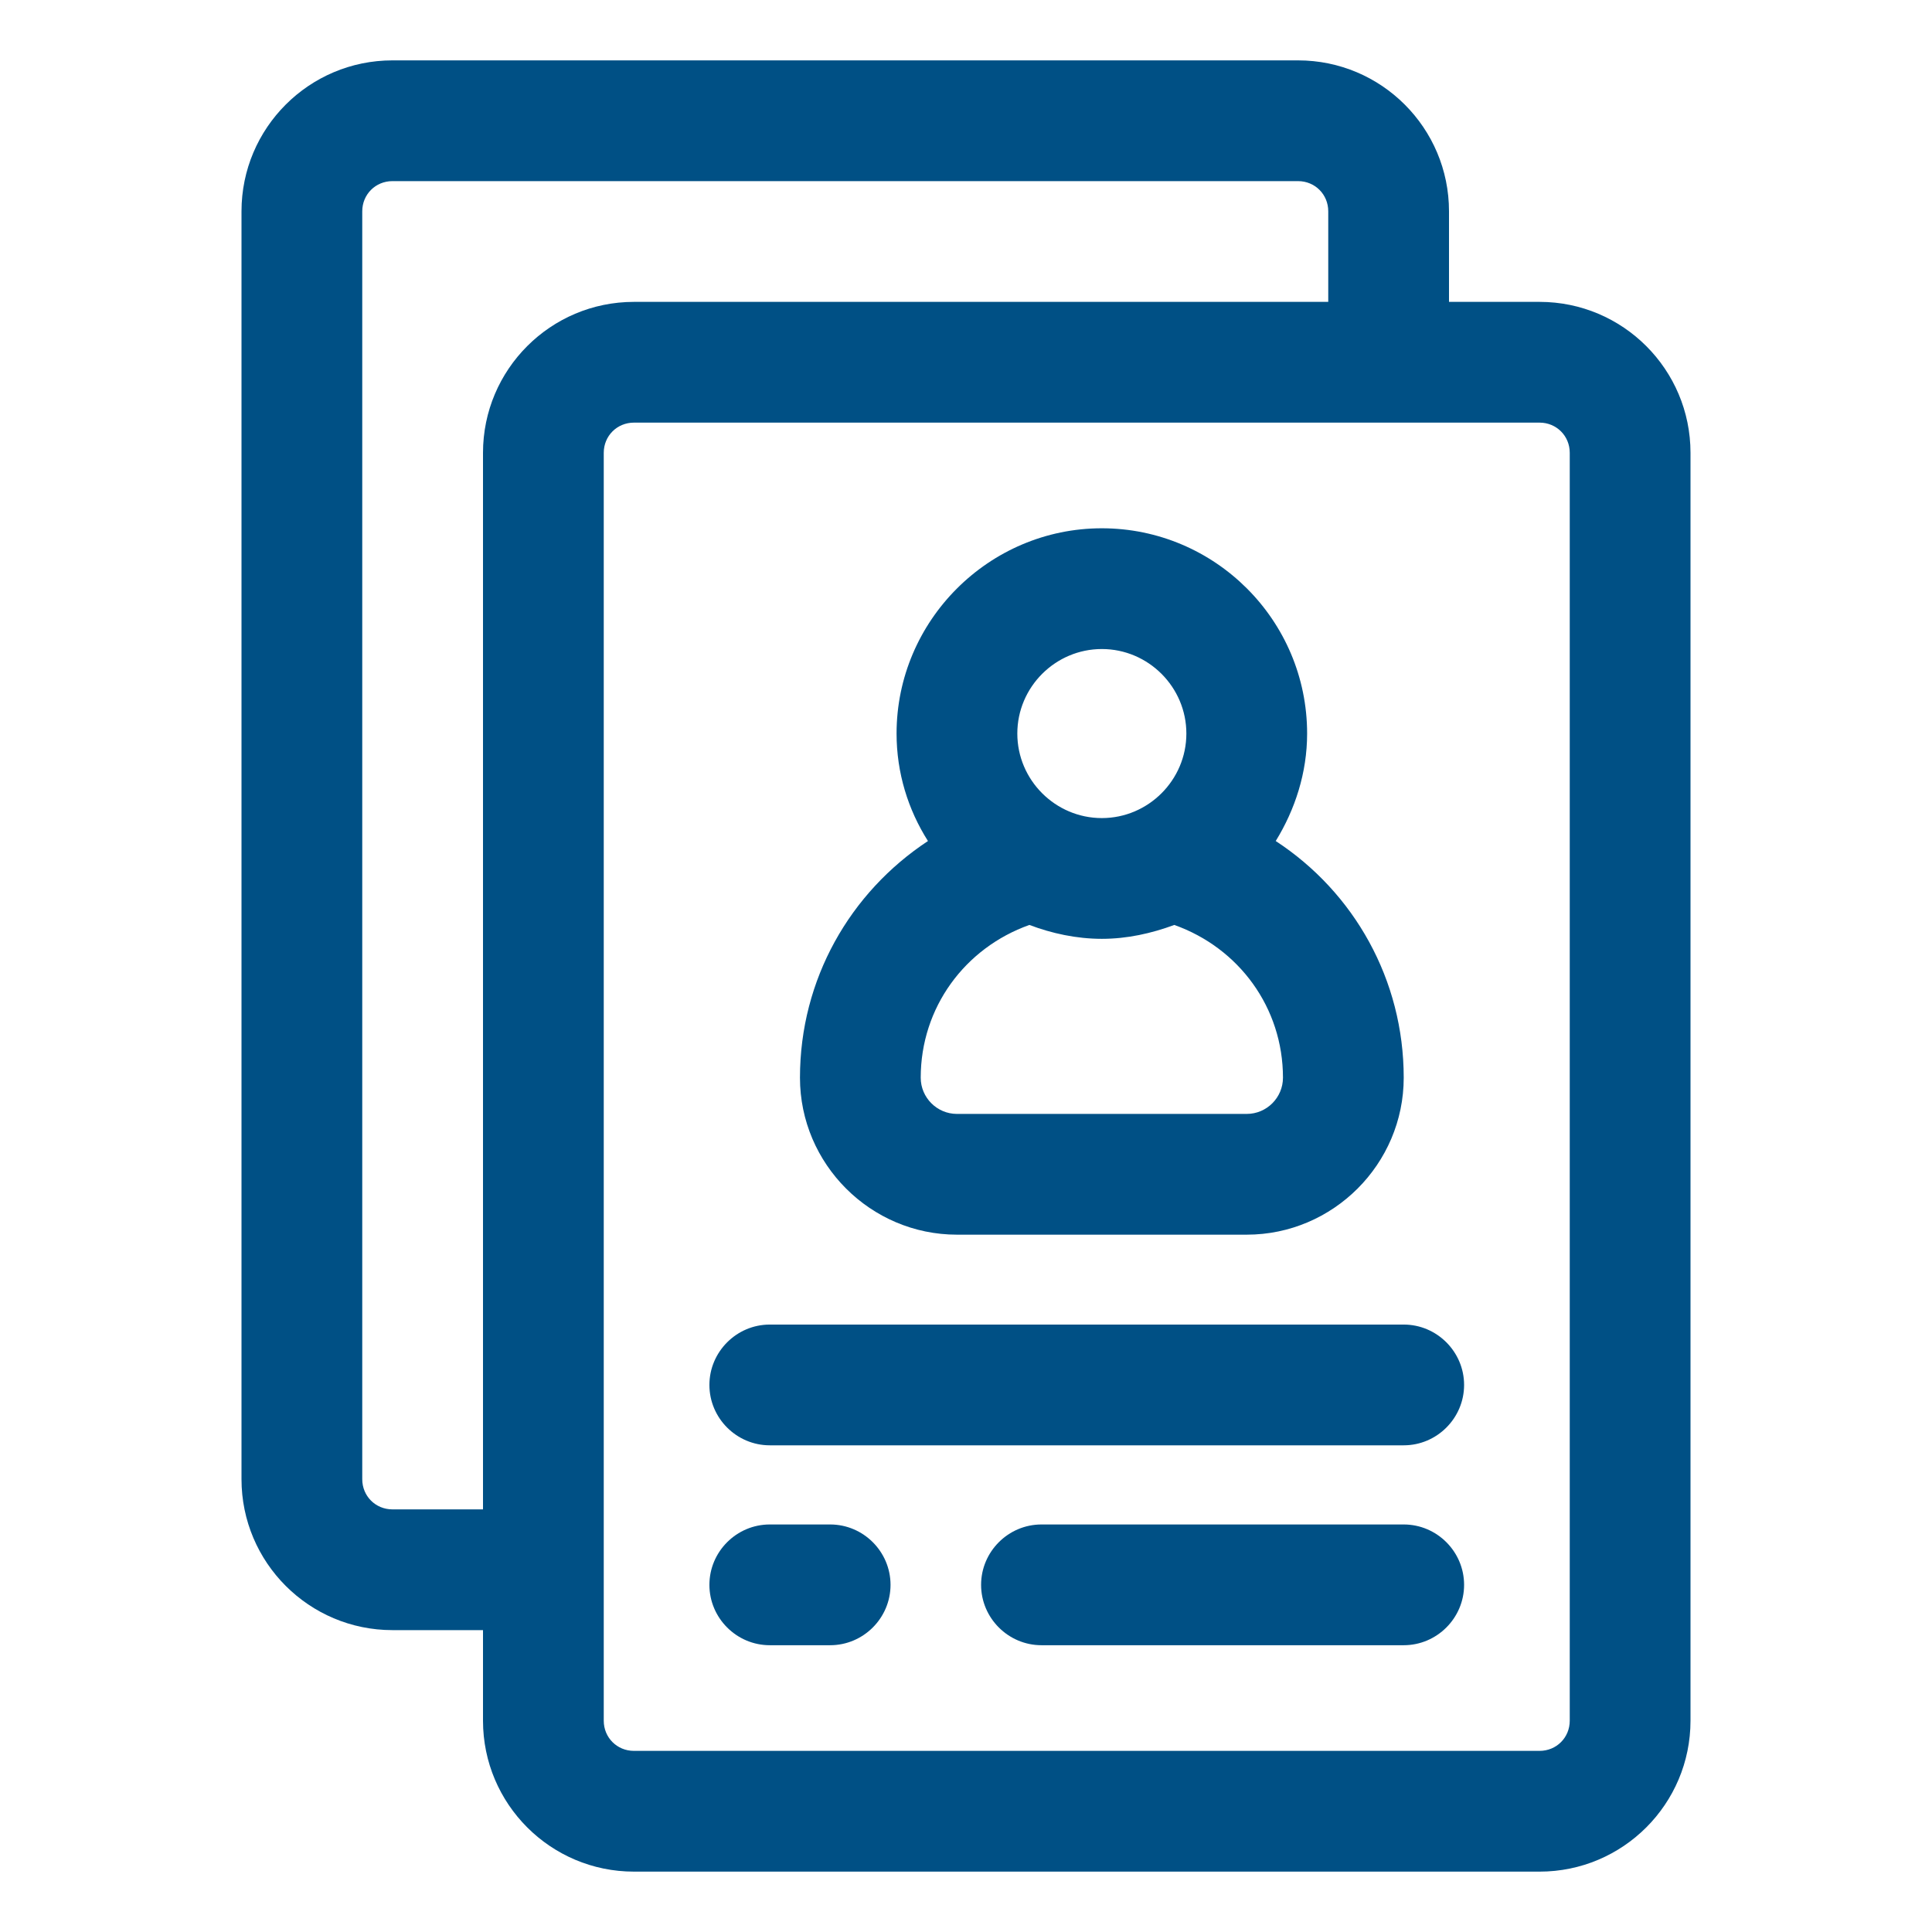 <svg width="32" height="32" viewBox="0 0 32 32" fill="none" xmlns="http://www.w3.org/2000/svg">
<g id="user icon">
<path id="Vector" d="M25.5 5H24V3.5C24 2.12 22.88 1 21.5 1H6.5C5.12 1 4 2.12 4 3.5V24.5C4 25.88 5.12 27 6.5 27H8V28.5C8 29.88 9.12 31 10.5 31H25.5C26.88 31 28 29.88 28 28.5V7.5C28 6.12 26.88 5 25.5 5ZM6.5 25C6.22 25 6 24.78 6 24.5V3.5C6 3.22 6.22 3 6.5 3H21.5C21.78 3 22 3.22 22 3.5V5H10.5C9.12 5 8 6.12 8 7.5V25H6.5ZM26 28.5C26 28.78 25.78 29 25.5 29H10.5C10.22 29 10 28.78 10 28.5V7.5C10 7.22 10.22 7 10.5 7H25.5C25.78 7 26 7.22 26 7.5V28.5Z" fill="#005085"/>
<path id="Vector_2" d="M23.25 21.939H12.75C12.2 21.939 11.75 22.39 11.75 22.939C11.75 23.489 12.2 23.939 12.75 23.939H23.25C23.8 23.939 24.25 23.489 24.25 22.939C24.25 22.39 23.8 21.939 23.25 21.939Z" fill="#005085"/>
<path id="Vector_3" d="M23.25 25.25H17.25C16.7 25.25 16.25 25.7 16.25 26.25C16.25 26.8 16.7 27.25 17.25 27.25H23.25C23.8 27.25 24.25 26.8 24.25 26.25C24.25 25.7 23.8 25.25 23.25 25.25Z" fill="#005085"/>
<path id="Vector_4" d="M13.75 25.25H12.75C12.2 25.25 11.75 25.7 11.75 26.25C11.75 26.8 12.2 27.25 12.75 27.25H13.75C14.3 27.25 14.75 26.8 14.75 26.25C14.75 25.7 14.3 25.25 13.75 25.25Z" fill="#005085"/>
<path id="Vector_5" d="M15.85 20.45H20.65C22.08 20.45 23.25 19.28 23.25 17.85C23.25 16.23 22.43 14.78 21.13 13.93C21.45 13.41 21.65 12.8 21.65 12.15C21.65 10.27 20.12 8.75 18.25 8.75C16.38 8.75 14.85 10.28 14.85 12.15C14.85 12.8 15.04 13.41 15.37 13.93C14.08 14.78 13.25 16.22 13.25 17.85C13.25 19.28 14.42 20.45 15.85 20.45ZM18.25 10.75C19.02 10.75 19.65 11.38 19.65 12.15C19.65 12.92 19.02 13.55 18.25 13.55C17.48 13.55 16.85 12.92 16.85 12.15C16.85 11.38 17.48 10.75 18.25 10.75ZM17.05 15.32C17.42 15.46 17.83 15.55 18.25 15.55C18.67 15.55 19.07 15.46 19.45 15.32C20.52 15.7 21.25 16.69 21.25 17.85C21.25 18.18 20.98 18.45 20.65 18.45H15.85C15.52 18.45 15.25 18.18 15.25 17.85C15.25 16.69 15.98 15.7 17.05 15.32Z" fill="#005085"/>
</g>
</svg>
